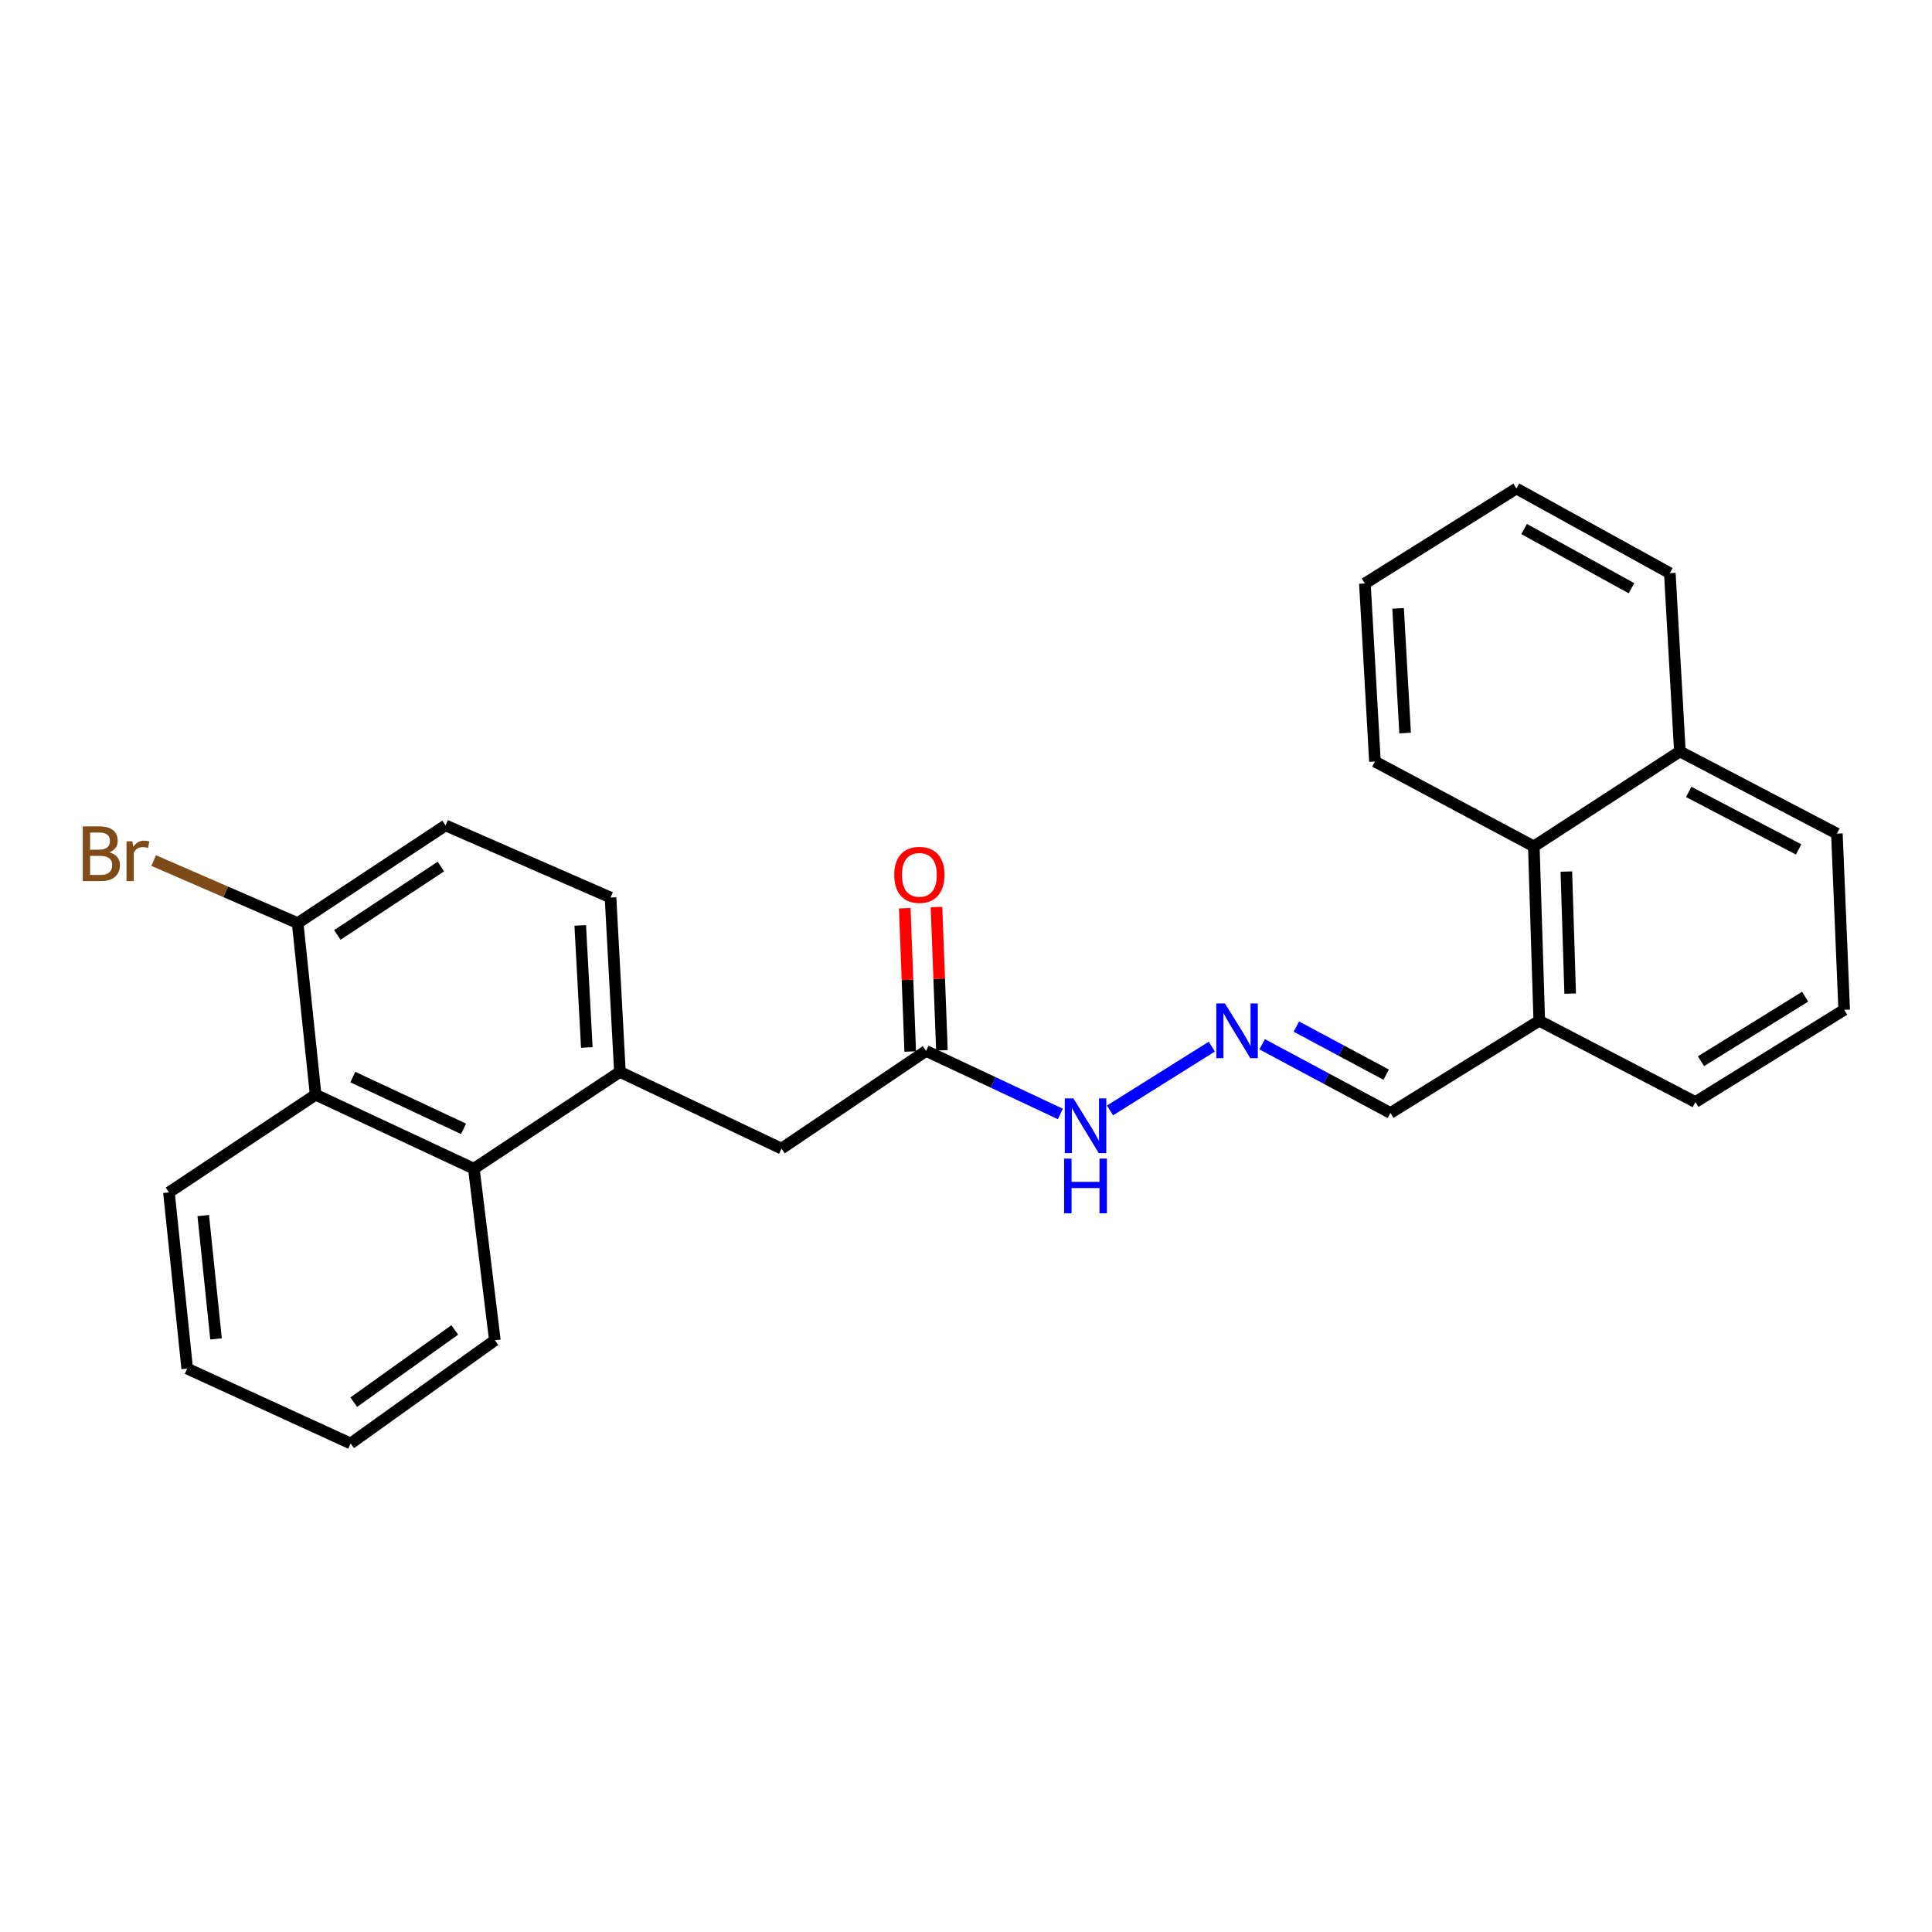 <?xml version='1.0' encoding='iso-8859-1'?>
<svg version='1.1' baseProfile='full'
              xmlns='http://www.w3.org/2000/svg'
                      xmlns:rdkit='http://www.rdkit.org/xml'
                      xmlns:xlink='http://www.w3.org/1999/xlink'
                  xml:space='preserve'
width='1000px' height='1000px' viewBox='0 0 1000 1000'>
<!-- END OF HEADER -->
<rect style='opacity:1.0;fill:#FFFFFF;stroke:none' width='1000' height='1000' x='0' y='0'> </rect>
<path class='bond-0' d='M 320.87,554.816 L 245.264,604.904' style='fill:none;fill-rule:evenodd;stroke:#000000;stroke-width:6px;stroke-linecap:butt;stroke-linejoin:miter;stroke-opacity:1' />
<path class='bond-4' d='M 320.87,554.816 L 404.508,594.508' style='fill:none;fill-rule:evenodd;stroke:#000000;stroke-width:6px;stroke-linecap:butt;stroke-linejoin:miter;stroke-opacity:1' />
<path class='bond-8' d='M 320.87,554.816 L 316.006,464.561' style='fill:none;fill-rule:evenodd;stroke:#000000;stroke-width:6px;stroke-linecap:butt;stroke-linejoin:miter;stroke-opacity:1' />
<path class='bond-8' d='M 303.736,542.162 L 300.331,478.983' style='fill:none;fill-rule:evenodd;stroke:#000000;stroke-width:6px;stroke-linecap:butt;stroke-linejoin:miter;stroke-opacity:1' />
<path class='bond-1' d='M 245.264,604.904 L 163.369,566.626' style='fill:none;fill-rule:evenodd;stroke:#000000;stroke-width:6px;stroke-linecap:butt;stroke-linejoin:miter;stroke-opacity:1' />
<path class='bond-1' d='M 239.936,584.279 L 182.609,557.485' style='fill:none;fill-rule:evenodd;stroke:#000000;stroke-width:6px;stroke-linecap:butt;stroke-linejoin:miter;stroke-opacity:1' />
<path class='bond-15' d='M 245.264,604.904 L 256.143,693.726' style='fill:none;fill-rule:evenodd;stroke:#000000;stroke-width:6px;stroke-linecap:butt;stroke-linejoin:miter;stroke-opacity:1' />
<path class='bond-16' d='M 163.369,566.626 L 87.443,617.188' style='fill:none;fill-rule:evenodd;stroke:#000000;stroke-width:6px;stroke-linecap:butt;stroke-linejoin:miter;stroke-opacity:1' />
<path class='bond-26' d='M 163.369,566.626 L 154.068,477.794' style='fill:none;fill-rule:evenodd;stroke:#000000;stroke-width:6px;stroke-linecap:butt;stroke-linejoin:miter;stroke-opacity:1' />
<path class='bond-2' d='M 479.33,543.955 L 404.508,594.508' style='fill:none;fill-rule:evenodd;stroke:#000000;stroke-width:6px;stroke-linecap:butt;stroke-linejoin:miter;stroke-opacity:1' />
<path class='bond-7' d='M 479.33,543.955 L 514.087,560.271' style='fill:none;fill-rule:evenodd;stroke:#000000;stroke-width:6px;stroke-linecap:butt;stroke-linejoin:miter;stroke-opacity:1' />
<path class='bond-7' d='M 514.087,560.271 L 548.845,576.587' style='fill:none;fill-rule:evenodd;stroke:#0000FF;stroke-width:6px;stroke-linecap:butt;stroke-linejoin:miter;stroke-opacity:1' />
<path class='bond-10' d='M 487.538,543.643 L 486.132,506.562' style='fill:none;fill-rule:evenodd;stroke:#000000;stroke-width:6px;stroke-linecap:butt;stroke-linejoin:miter;stroke-opacity:1' />
<path class='bond-10' d='M 486.132,506.562 L 484.726,469.481' style='fill:none;fill-rule:evenodd;stroke:#FF0000;stroke-width:6px;stroke-linecap:butt;stroke-linejoin:miter;stroke-opacity:1' />
<path class='bond-10' d='M 471.122,544.266 L 469.716,507.185' style='fill:none;fill-rule:evenodd;stroke:#000000;stroke-width:6px;stroke-linecap:butt;stroke-linejoin:miter;stroke-opacity:1' />
<path class='bond-10' d='M 469.716,507.185 L 468.309,470.104' style='fill:none;fill-rule:evenodd;stroke:#FF0000;stroke-width:6px;stroke-linecap:butt;stroke-linejoin:miter;stroke-opacity:1' />
<path class='bond-3' d='M 627.246,541.73 L 574.533,574.76' style='fill:none;fill-rule:evenodd;stroke:#0000FF;stroke-width:6px;stroke-linecap:butt;stroke-linejoin:miter;stroke-opacity:1' />
<path class='bond-12' d='M 653.291,540.508 L 686.493,558.29' style='fill:none;fill-rule:evenodd;stroke:#0000FF;stroke-width:6px;stroke-linecap:butt;stroke-linejoin:miter;stroke-opacity:1' />
<path class='bond-12' d='M 686.493,558.29 L 719.694,576.072' style='fill:none;fill-rule:evenodd;stroke:#000000;stroke-width:6px;stroke-linecap:butt;stroke-linejoin:miter;stroke-opacity:1' />
<path class='bond-12' d='M 671.008,531.361 L 694.249,543.808' style='fill:none;fill-rule:evenodd;stroke:#0000FF;stroke-width:6px;stroke-linecap:butt;stroke-linejoin:miter;stroke-opacity:1' />
<path class='bond-12' d='M 694.249,543.808 L 717.49,556.255' style='fill:none;fill-rule:evenodd;stroke:#000000;stroke-width:6px;stroke-linecap:butt;stroke-linejoin:miter;stroke-opacity:1' />
<path class='bond-5' d='M 154.068,477.794 L 230.624,427.232' style='fill:none;fill-rule:evenodd;stroke:#000000;stroke-width:6px;stroke-linecap:butt;stroke-linejoin:miter;stroke-opacity:1' />
<path class='bond-5' d='M 174.606,483.918 L 228.195,448.524' style='fill:none;fill-rule:evenodd;stroke:#000000;stroke-width:6px;stroke-linecap:butt;stroke-linejoin:miter;stroke-opacity:1' />
<path class='bond-14' d='M 154.068,477.794 L 116.801,461.608' style='fill:none;fill-rule:evenodd;stroke:#000000;stroke-width:6px;stroke-linecap:butt;stroke-linejoin:miter;stroke-opacity:1' />
<path class='bond-14' d='M 116.801,461.608 L 79.533,445.422' style='fill:none;fill-rule:evenodd;stroke:#7F4C19;stroke-width:6px;stroke-linecap:butt;stroke-linejoin:miter;stroke-opacity:1' />
<path class='bond-6' d='M 793.895,438.093 L 796.724,528.348' style='fill:none;fill-rule:evenodd;stroke:#000000;stroke-width:6px;stroke-linecap:butt;stroke-linejoin:miter;stroke-opacity:1' />
<path class='bond-6' d='M 810.74,451.116 L 812.72,514.295' style='fill:none;fill-rule:evenodd;stroke:#000000;stroke-width:6px;stroke-linecap:butt;stroke-linejoin:miter;stroke-opacity:1' />
<path class='bond-13' d='M 793.895,438.093 L 869.502,388.954' style='fill:none;fill-rule:evenodd;stroke:#000000;stroke-width:6px;stroke-linecap:butt;stroke-linejoin:miter;stroke-opacity:1' />
<path class='bond-19' d='M 793.895,438.093 L 711.662,394.156' style='fill:none;fill-rule:evenodd;stroke:#000000;stroke-width:6px;stroke-linecap:butt;stroke-linejoin:miter;stroke-opacity:1' />
<path class='bond-11' d='M 316.006,464.561 L 230.624,427.232' style='fill:none;fill-rule:evenodd;stroke:#000000;stroke-width:6px;stroke-linecap:butt;stroke-linejoin:miter;stroke-opacity:1' />
<path class='bond-9' d='M 796.724,528.348 L 719.694,576.072' style='fill:none;fill-rule:evenodd;stroke:#000000;stroke-width:6px;stroke-linecap:butt;stroke-linejoin:miter;stroke-opacity:1' />
<path class='bond-18' d='M 796.724,528.348 L 877.533,570.404' style='fill:none;fill-rule:evenodd;stroke:#000000;stroke-width:6px;stroke-linecap:butt;stroke-linejoin:miter;stroke-opacity:1' />
<path class='bond-21' d='M 869.502,388.954 L 864.299,296.654' style='fill:none;fill-rule:evenodd;stroke:#000000;stroke-width:6px;stroke-linecap:butt;stroke-linejoin:miter;stroke-opacity:1' />
<path class='bond-28' d='M 869.502,388.954 L 950.767,431.485' style='fill:none;fill-rule:evenodd;stroke:#000000;stroke-width:6px;stroke-linecap:butt;stroke-linejoin:miter;stroke-opacity:1' />
<path class='bond-28' d='M 874.074,409.889 L 930.959,439.661' style='fill:none;fill-rule:evenodd;stroke:#000000;stroke-width:6px;stroke-linecap:butt;stroke-linejoin:miter;stroke-opacity:1' />
<path class='bond-23' d='M 256.143,693.726 L 181.476,747.136' style='fill:none;fill-rule:evenodd;stroke:#000000;stroke-width:6px;stroke-linecap:butt;stroke-linejoin:miter;stroke-opacity:1' />
<path class='bond-23' d='M 235.385,688.376 L 183.118,725.763' style='fill:none;fill-rule:evenodd;stroke:#000000;stroke-width:6px;stroke-linecap:butt;stroke-linejoin:miter;stroke-opacity:1' />
<path class='bond-27' d='M 87.443,617.188 L 96.898,708.384' style='fill:none;fill-rule:evenodd;stroke:#000000;stroke-width:6px;stroke-linecap:butt;stroke-linejoin:miter;stroke-opacity:1' />
<path class='bond-27' d='M 105.202,629.173 L 111.82,693.01' style='fill:none;fill-rule:evenodd;stroke:#000000;stroke-width:6px;stroke-linecap:butt;stroke-linejoin:miter;stroke-opacity:1' />
<path class='bond-17' d='M 954.545,522.689 L 877.533,570.404' style='fill:none;fill-rule:evenodd;stroke:#000000;stroke-width:6px;stroke-linecap:butt;stroke-linejoin:miter;stroke-opacity:1' />
<path class='bond-17' d='M 934.341,515.881 L 880.433,549.282' style='fill:none;fill-rule:evenodd;stroke:#000000;stroke-width:6px;stroke-linecap:butt;stroke-linejoin:miter;stroke-opacity:1' />
<path class='bond-20' d='M 954.545,522.689 L 950.767,431.485' style='fill:none;fill-rule:evenodd;stroke:#000000;stroke-width:6px;stroke-linecap:butt;stroke-linejoin:miter;stroke-opacity:1' />
<path class='bond-24' d='M 711.662,394.156 L 706.469,302.003' style='fill:none;fill-rule:evenodd;stroke:#000000;stroke-width:6px;stroke-linecap:butt;stroke-linejoin:miter;stroke-opacity:1' />
<path class='bond-24' d='M 727.286,379.409 L 723.651,314.901' style='fill:none;fill-rule:evenodd;stroke:#000000;stroke-width:6px;stroke-linecap:butt;stroke-linejoin:miter;stroke-opacity:1' />
<path class='bond-29' d='M 864.299,296.654 L 784.905,252.864' style='fill:none;fill-rule:evenodd;stroke:#000000;stroke-width:6px;stroke-linecap:butt;stroke-linejoin:miter;stroke-opacity:1' />
<path class='bond-29' d='M 844.456,304.471 L 788.88,273.818' style='fill:none;fill-rule:evenodd;stroke:#000000;stroke-width:6px;stroke-linecap:butt;stroke-linejoin:miter;stroke-opacity:1' />
<path class='bond-22' d='M 96.898,708.384 L 181.476,747.136' style='fill:none;fill-rule:evenodd;stroke:#000000;stroke-width:6px;stroke-linecap:butt;stroke-linejoin:miter;stroke-opacity:1' />
<path class='bond-25' d='M 706.469,302.003 L 784.905,252.864' style='fill:none;fill-rule:evenodd;stroke:#000000;stroke-width:6px;stroke-linecap:butt;stroke-linejoin:miter;stroke-opacity:1' />
<path  class='atom-4' d='M 634.04 519.39
L 643.32 534.39
Q 644.24 535.87, 645.72 538.55
Q 647.2 541.23, 647.28 541.39
L 647.28 519.39
L 651.04 519.39
L 651.04 547.71
L 647.16 547.71
L 637.2 531.31
Q 636.04 529.39, 634.8 527.19
Q 633.6 524.99, 633.24 524.31
L 633.24 547.71
L 629.56 547.71
L 629.56 519.39
L 634.04 519.39
' fill='#0000FF'/>
<path  class='atom-8' d='M 555.604 568.538
L 564.884 583.538
Q 565.804 585.018, 567.284 587.698
Q 568.764 590.378, 568.844 590.538
L 568.844 568.538
L 572.604 568.538
L 572.604 596.858
L 568.724 596.858
L 558.764 580.458
Q 557.604 578.538, 556.364 576.338
Q 555.164 574.138, 554.804 573.458
L 554.804 596.858
L 551.124 596.858
L 551.124 568.538
L 555.604 568.538
' fill='#0000FF'/>
<path  class='atom-8' d='M 550.784 599.69
L 554.624 599.69
L 554.624 611.73
L 569.104 611.73
L 569.104 599.69
L 572.944 599.69
L 572.944 628.01
L 569.104 628.01
L 569.104 614.93
L 554.624 614.93
L 554.624 628.01
L 550.784 628.01
L 550.784 599.69
' fill='#0000FF'/>
<path  class='atom-11' d='M 462.871 452.83
Q 462.871 446.03, 466.231 442.23
Q 469.591 438.43, 475.871 438.43
Q 482.151 438.43, 485.511 442.23
Q 488.871 446.03, 488.871 452.83
Q 488.871 459.71, 485.471 463.63
Q 482.071 467.51, 475.871 467.51
Q 469.631 467.51, 466.231 463.63
Q 462.871 459.75, 462.871 452.83
M 475.871 464.31
Q 480.191 464.31, 482.511 461.43
Q 484.871 458.51, 484.871 452.83
Q 484.871 447.27, 482.511 444.47
Q 480.191 441.63, 475.871 441.63
Q 471.551 441.63, 469.191 444.43
Q 466.871 447.23, 466.871 452.83
Q 466.871 458.55, 469.191 461.43
Q 471.551 464.31, 475.871 464.31
' fill='#FF0000'/>
<path  class='atom-15' d='M 56.599 441.16
Q 59.319 441.92, 60.679 443.6
Q 62.08 445.24, 62.08 447.68
Q 62.08 451.6, 59.559 453.84
Q 57.08 456.04, 52.359 456.04
L 42.84 456.04
L 42.84 427.72
L 51.2 427.72
Q 56.039 427.72, 58.48 429.68
Q 60.919 431.64, 60.919 435.24
Q 60.919 439.52, 56.599 441.16
M 46.639 430.92
L 46.639 439.8
L 51.2 439.8
Q 53.999 439.8, 55.44 438.68
Q 56.919 437.52, 56.919 435.24
Q 56.919 430.92, 51.2 430.92
L 46.639 430.92
M 52.359 452.84
Q 55.12 452.84, 56.599 451.52
Q 58.08 450.2, 58.08 447.68
Q 58.08 445.36, 56.44 444.2
Q 54.84 443, 51.76 443
L 46.639 443
L 46.639 452.84
L 52.359 452.84
' fill='#7F4C19'/>
<path  class='atom-15' d='M 68.519 435.48
L 68.96 438.32
Q 71.12 435.12, 74.639 435.12
Q 75.76 435.12, 77.279 435.52
L 76.68 438.88
Q 74.96 438.48, 73.999 438.48
Q 72.32 438.48, 71.2 439.16
Q 70.12 439.8, 69.24 441.36
L 69.24 456.04
L 65.48 456.04
L 65.48 435.48
L 68.519 435.48
' fill='#7F4C19'/>
</svg>
